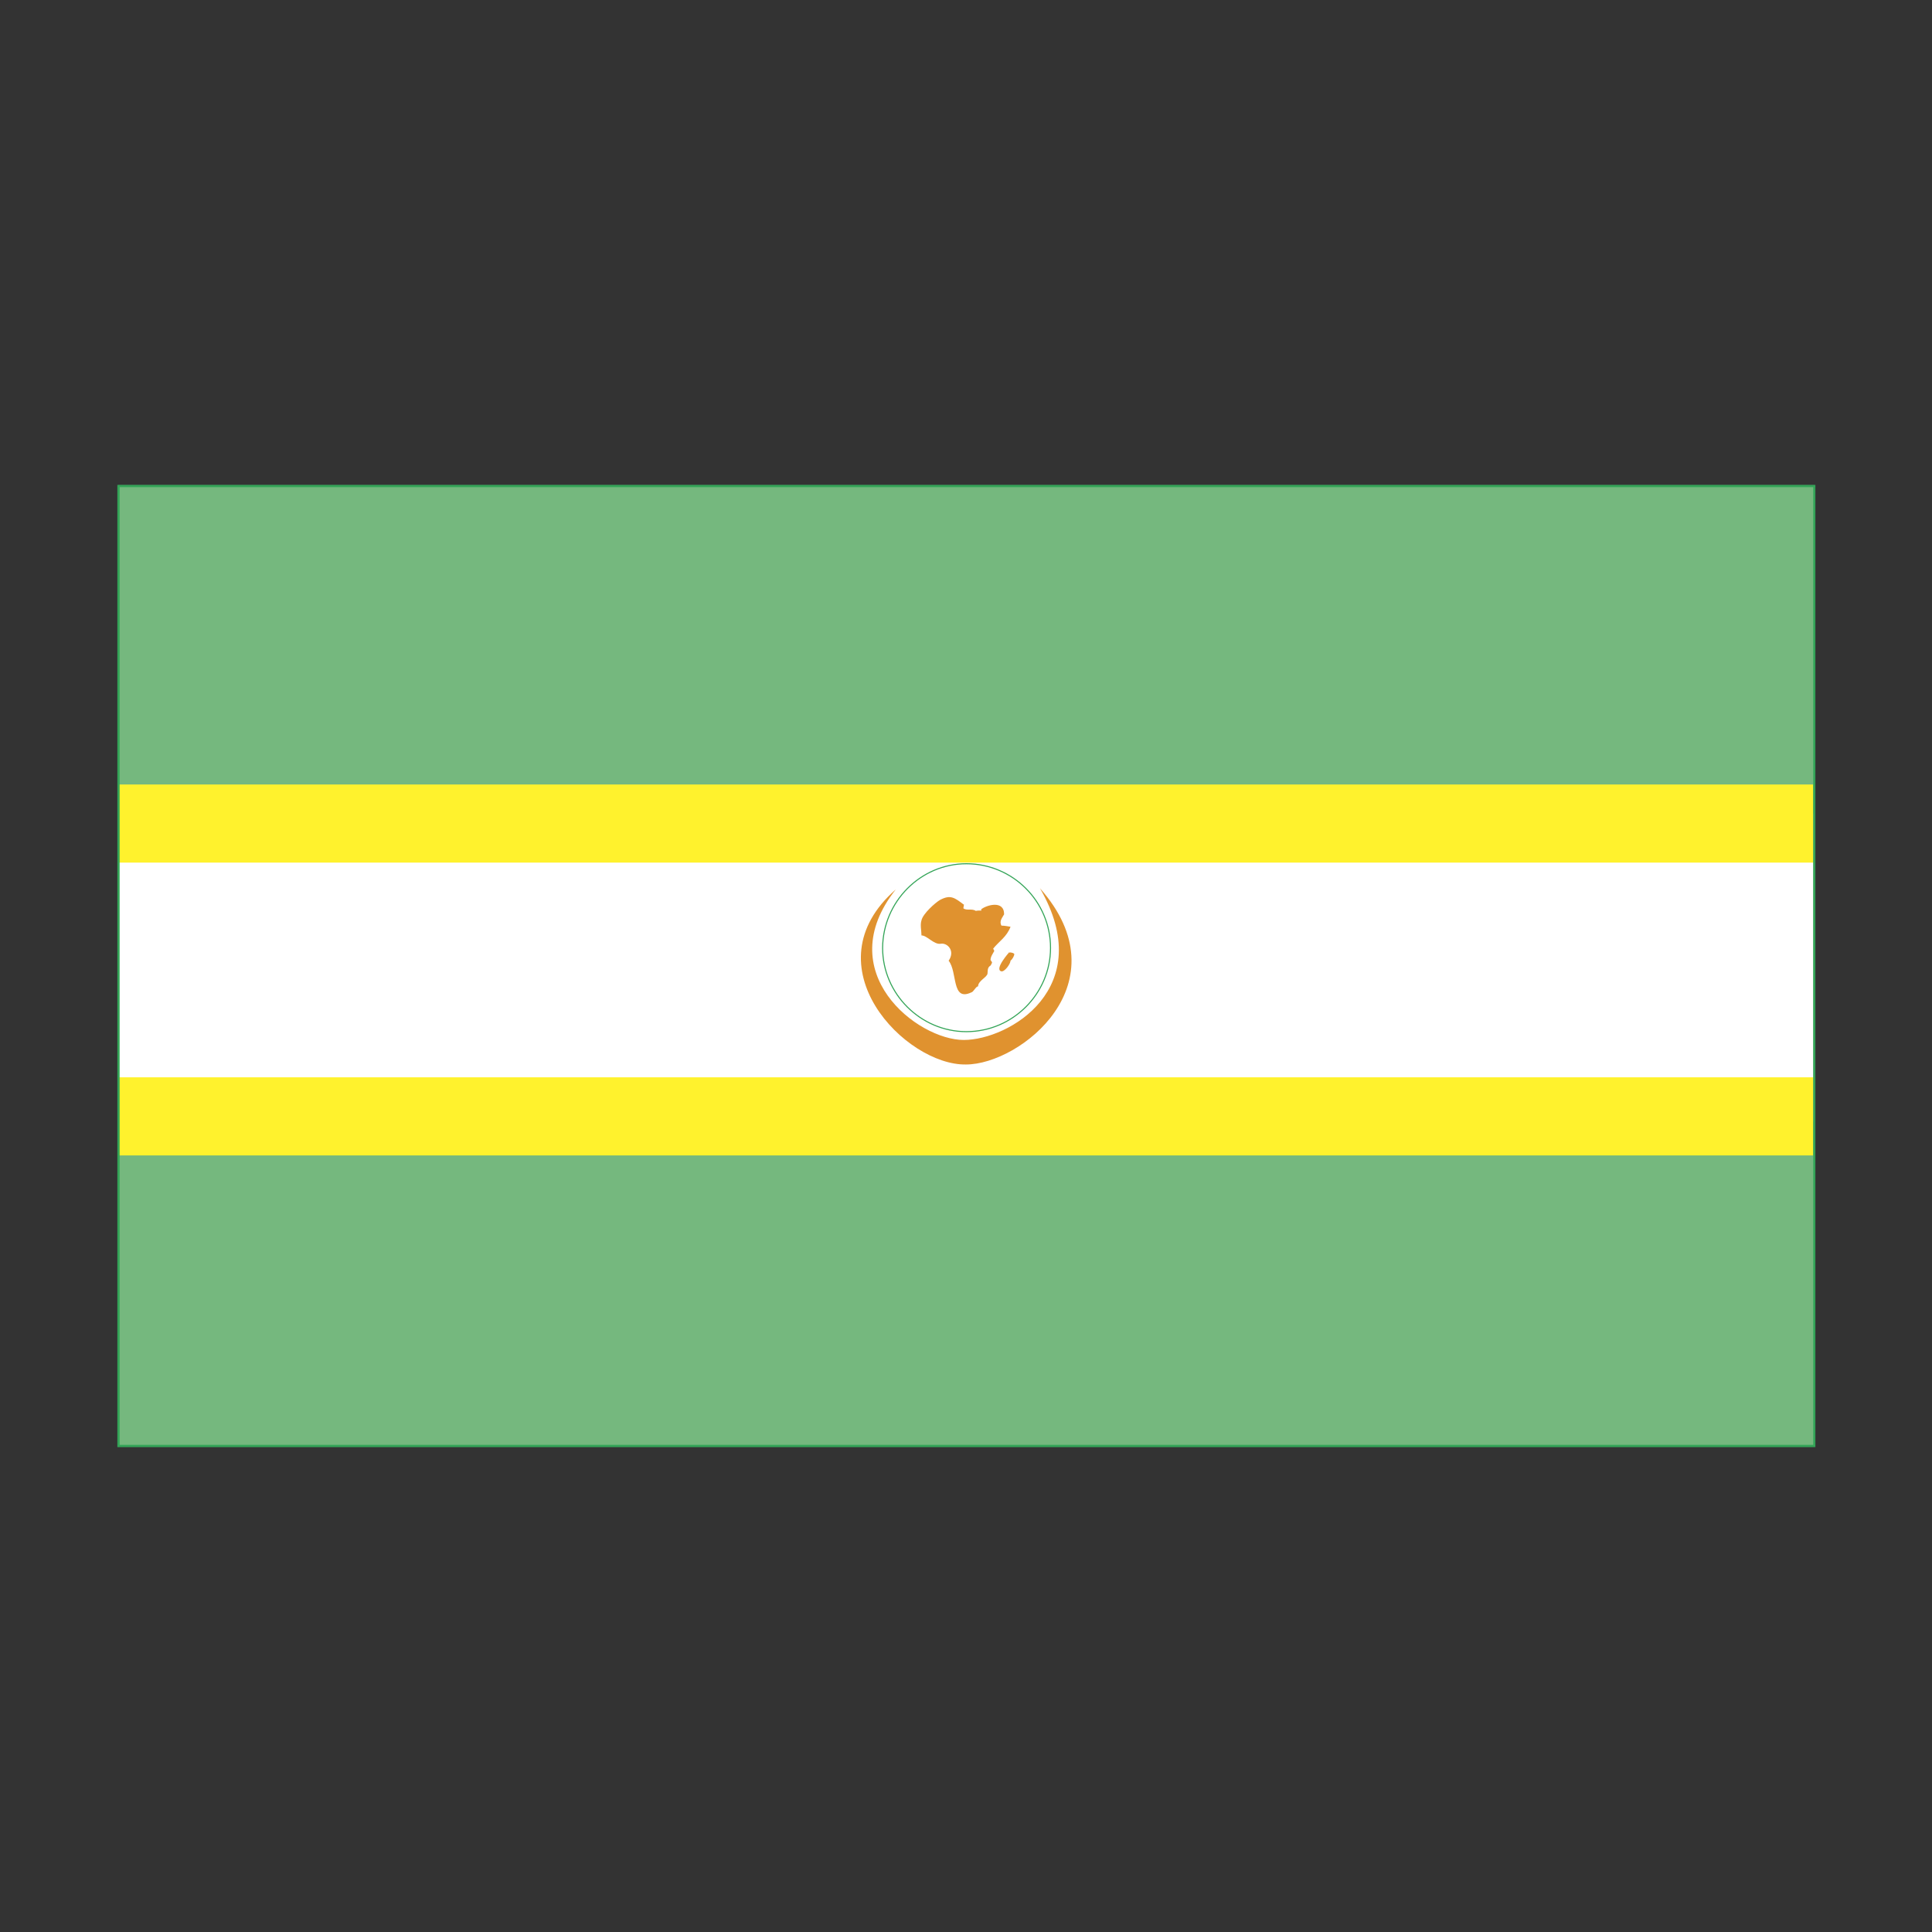 <?xml version="1.0" encoding="UTF-8"?> <svg xmlns="http://www.w3.org/2000/svg" width="800" height="800" viewBox="0 0 800 800" fill="none"><rect x="0" y="0" width="800" height="800" fill="#333333" stroke="none"/><path d="M49.062 200.938H751.25V598.906H49.062V200.938Z" fill="white"></path><path d="M48.75 201.25H750.938V336.875H48.75V201.25ZM48.75 464.375H750.938V599.062H48.75V464.375Z" fill="#75B87E"></path><path d="M48.75 478.438H750.938V446.094H48.75V478.438ZM48.75 324.844H750.938V357.188H48.75V324.844Z" fill="#FFF22D"></path><path d="M49.062 201.25H751.25V598.75H49.062V201.25Z" stroke="#33A457" stroke-width="0.935" stroke-miterlimit="2.613"></path><path d="M400.156 357.656C419.375 357.656 435 373.281 435 392.5C435 411.406 419.375 427.188 400.156 427.188C381.25 427.188 365.469 411.563 365.469 392.5C365.625 373.281 381.25 357.656 400.156 357.656Z" fill="white" stroke="#33A457" stroke-width="0.434" stroke-miterlimit="2.613" stroke-linecap="round" stroke-linejoin="round"></path><path d="M400 440.781C422.5 440.781 465.313 407.031 430.625 367.812C454.532 409.062 417.813 430.625 399.063 430.625C379.844 430.625 343.75 402.5 370.938 368.281C334.688 400 375 441.25 400 440.781ZM417.969 394.219C417.813 394.375 411.719 401.25 414.532 402.188C415.938 402.656 418.438 399.063 418.438 397.813C419.063 397.344 420 395.938 420 395C419.532 394.531 419.063 394.531 418.438 394.375C418.438 394.219 417.969 394.844 417.969 394.219ZM399.219 374.688C395.313 371.719 393.594 370.313 389.219 372.656C387.344 373.75 382.188 378.281 381.563 381.094C380.938 383.125 381.563 385.312 381.563 387.344C383.907 387.344 386.719 391.25 389.532 390.781C392.344 390.313 395.625 393.75 392.813 397.813C396.563 402.5 393.907 414.844 402.188 410.938C403.125 410.781 404.063 408.438 405 408.438C405 406.094 408.75 404.688 408.907 403.125C409.063 401.25 408.907 400.625 410.313 399.688V399.531C410.313 399.531 410.782 398.906 410.782 398.438L410.157 397.5C410.157 396.094 411.25 394.688 411.719 393.75L411.25 392.812C413.594 389.844 416.875 387.969 418.438 383.75C417.657 383.594 415.782 383.281 414.688 383.281C413.594 381.406 415.157 379.844 415.782 378.594C415.782 372.5 408.282 374.844 406.25 376.563L406.407 377.031C405.625 377.031 404.532 377.031 404.063 377.188C402.5 376.094 400.157 377.188 398.907 376.094C399.063 375.156 399.219 374.063 399.219 374.688Z" fill="#E0922F"></path></svg> 